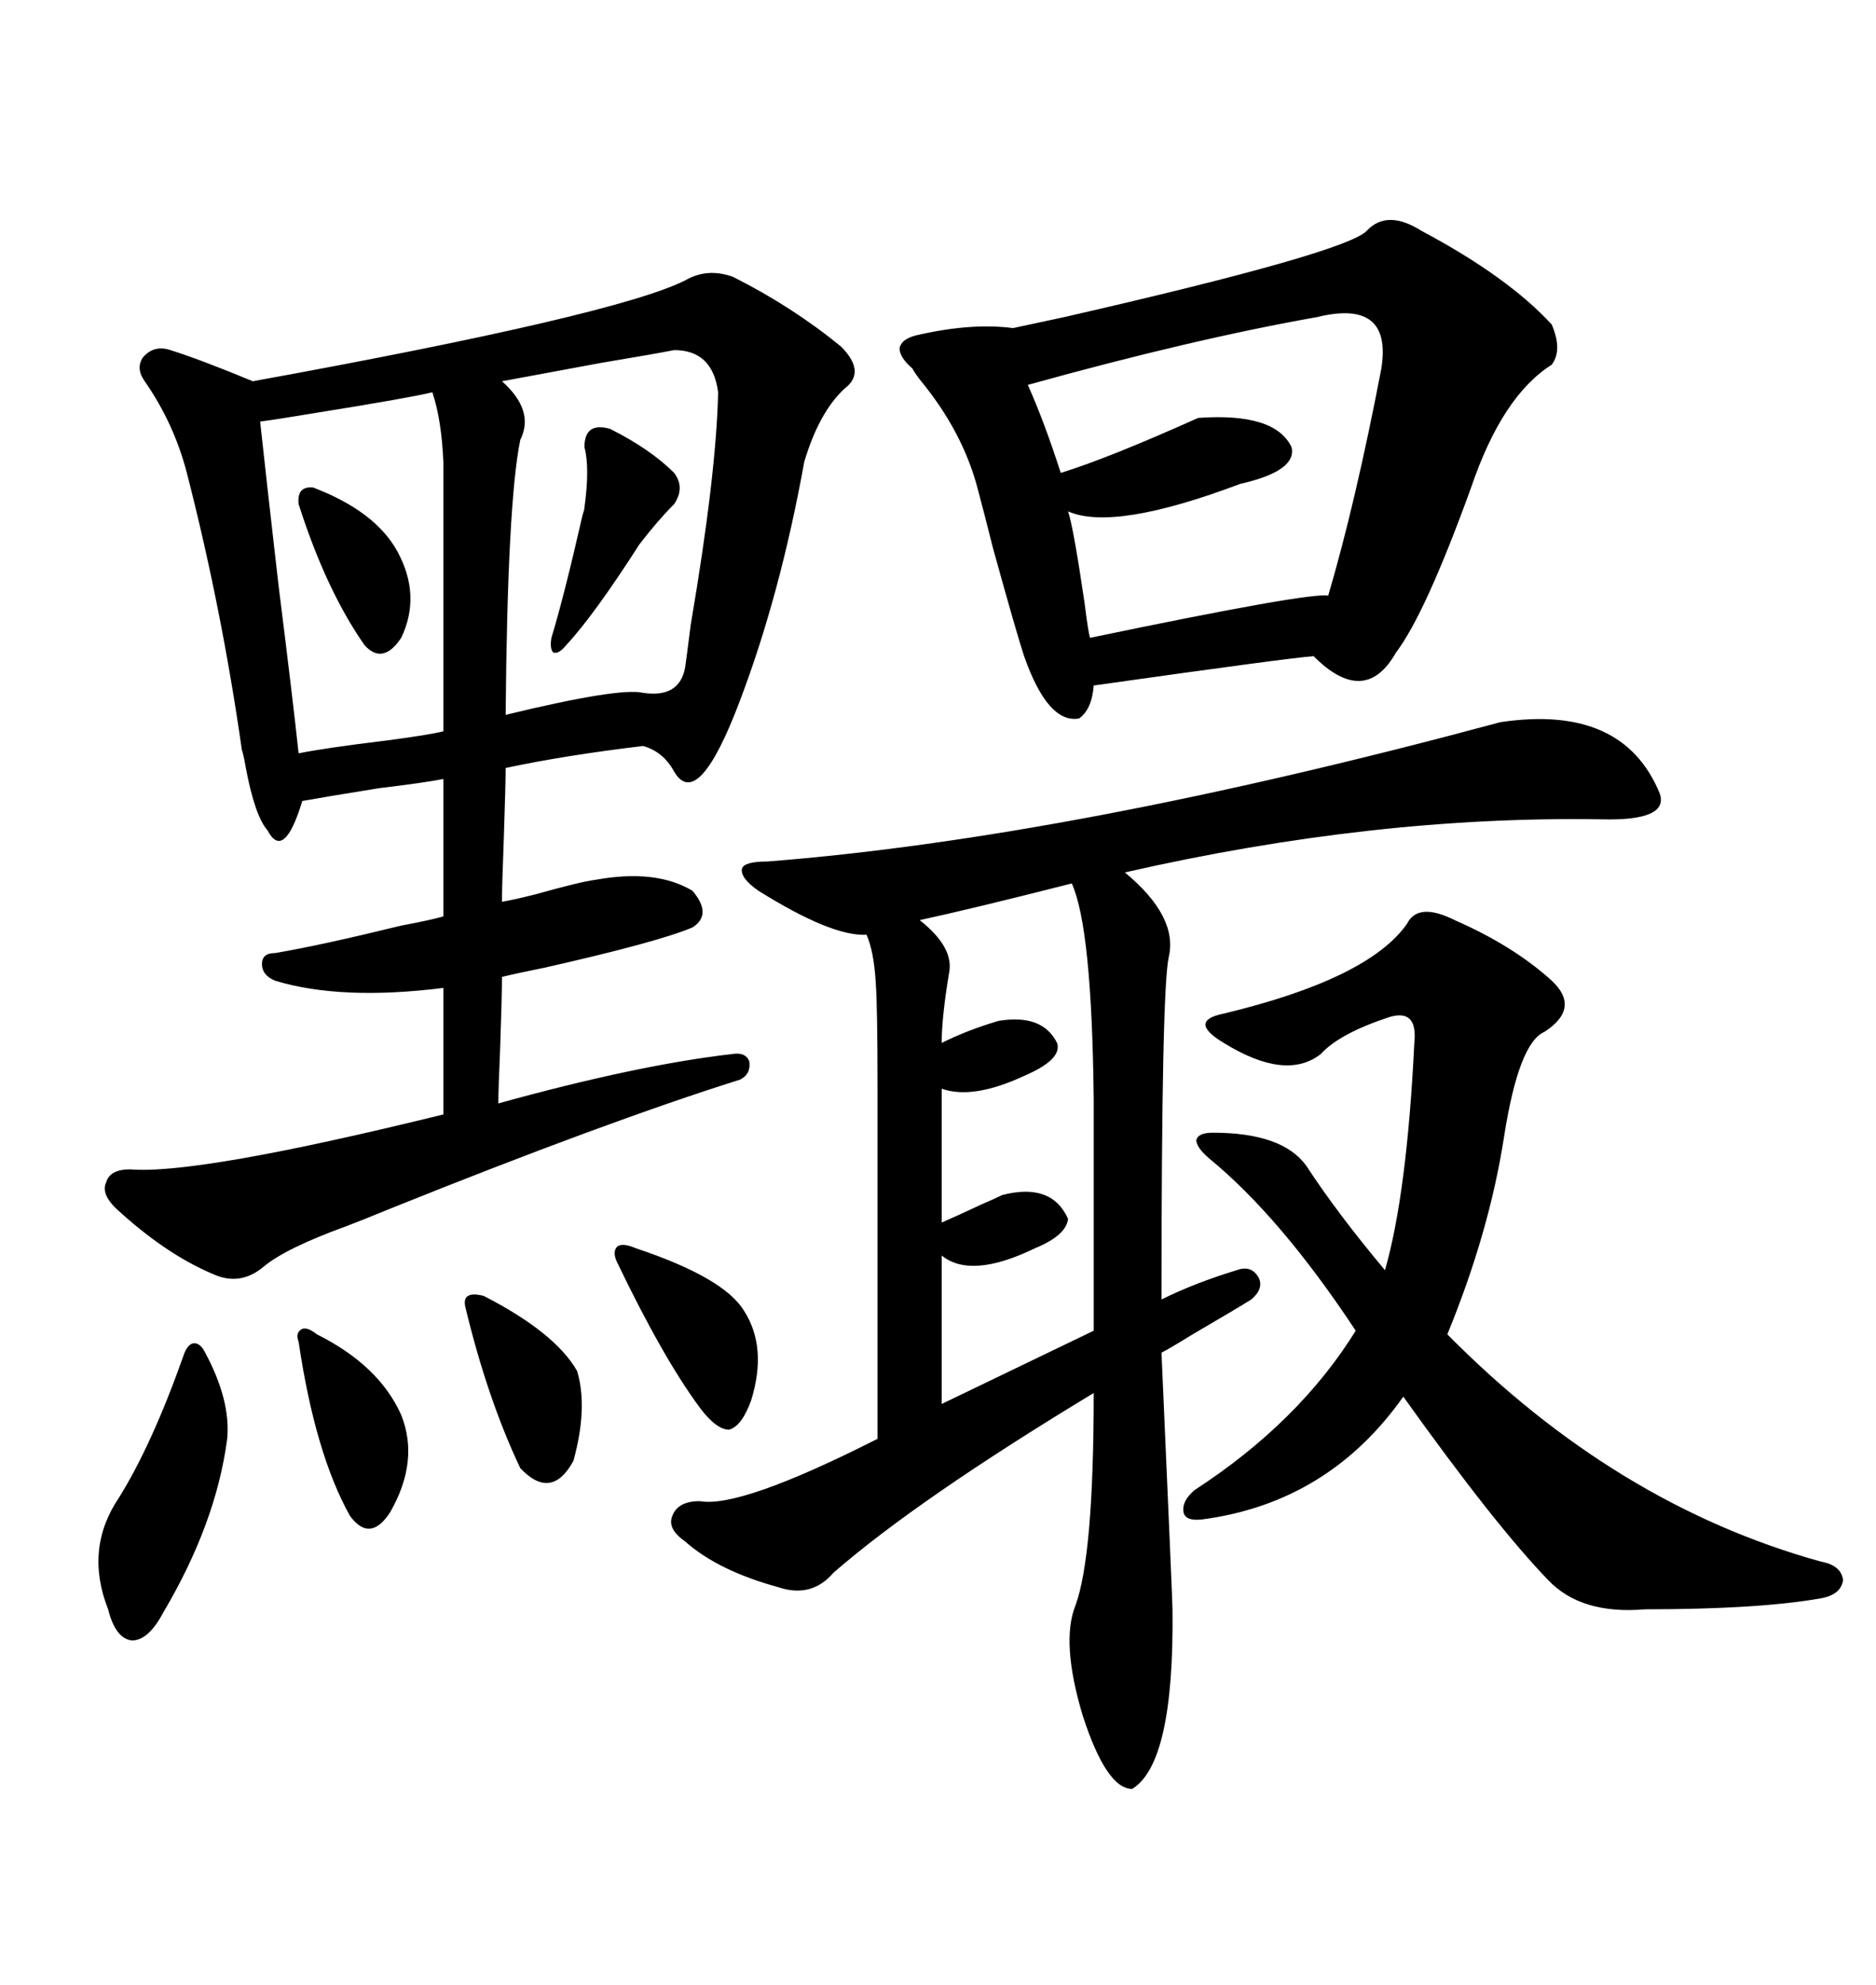 <svg xmlns="http://www.w3.org/2000/svg" xmlns:xlink="http://www.w3.org/1999/xlink" width="300" height="317.285"><path d="M109.57 44.82L109.57 44.82Q113.09 42.77 117.19 44.24L117.19 44.24Q126.56 48.93 134.47 55.37L134.47 55.37Q138.57 59.47 135.06 62.11L135.06 62.11Q130.96 65.92 128.61 73.83L128.61 73.83Q124.80 94.92 118.36 111.91L118.36 111.91Q111.62 129.79 107.81 123.34L107.81 123.34Q106.05 120.12 102.83 119.24L102.83 119.24Q90.53 120.70 80.86 122.75L80.86 122.75Q80.86 125.39 80.57 133.89L80.57 133.89Q80.27 141.80 80.27 144.14L80.27 144.14Q82.03 143.85 85.55 142.97L85.55 142.97Q92.87 140.92 95.21 140.63L95.21 140.63Q104.88 138.87 110.74 142.38L110.74 142.38Q113.96 146.19 110.74 148.24L110.74 148.24Q105.18 150.59 87.01 154.69L87.01 154.69Q82.62 155.57 80.27 156.15L80.27 156.15Q80.27 159.38 79.98 167.58L79.98 167.58Q79.69 174.32 79.69 176.37L79.69 176.37Q101.95 170.21 117.19 168.46L117.19 168.46Q119.24 168.16 119.82 169.63L119.82 169.63Q120.12 171.68 118.36 172.56L118.36 172.56Q96.97 179.30 62.70 193.07L62.70 193.07Q57.71 195.12 55.37 196.00L55.37 196.00Q45.70 199.51 42.19 202.44L42.19 202.44Q38.38 205.66 33.98 203.61L33.98 203.61Q26.37 200.39 18.46 193.07L18.46 193.07Q16.11 190.72 16.99 188.96L16.99 188.96Q17.58 186.91 20.80 186.91L20.80 186.91Q31.64 187.79 70.90 178.13L70.90 178.13L70.90 157.91Q54.49 159.96 43.95 156.74L43.95 156.74Q41.89 155.86 41.89 154.10L41.89 154.10Q41.89 152.34 43.95 152.34L43.95 152.34Q50.98 151.17 64.16 147.95L64.16 147.95Q68.85 147.07 70.90 146.48L70.90 146.48L70.90 124.51Q67.97 125.10 60.64 125.98L60.64 125.98Q51.56 127.44 48.34 128.03L48.34 128.03Q45.41 137.70 42.77 132.71L42.77 132.71Q40.72 130.37 39.26 122.46L39.26 122.46Q38.96 120.70 38.67 119.82L38.67 119.82Q35.45 97.27 29.88 75.59L29.88 75.59Q27.83 67.68 23.14 60.94L23.14 60.94Q21.68 58.89 22.85 57.13L22.85 57.13Q24.61 55.08 27.25 55.96L27.25 55.96Q31.93 57.42 40.43 60.94L40.43 60.94Q98.44 50.39 109.57 44.82ZM239.94 115.43L239.94 115.43Q259.57 112.50 265.43 126.86L265.43 126.86Q266.89 131.25 256.05 130.96L256.05 130.96Q219.73 130.37 179.88 139.45L179.88 139.45Q188.38 146.48 186.91 152.93L186.91 152.93Q185.74 157.91 185.74 207.71L185.74 207.71Q191.02 205.08 197.75 203.03L197.75 203.03Q200.10 202.15 201.27 204.20L201.27 204.20Q202.15 205.96 200.10 207.71L200.10 207.71Q197.75 209.18 190.72 213.28L190.72 213.28Q186.91 215.63 185.74 216.21L185.74 216.21Q187.50 256.05 187.50 257.23L187.50 257.23Q187.79 281.84 181.05 285.94L181.05 285.94Q176.95 285.94 173.14 274.22L173.14 274.22Q169.63 262.50 171.97 256.64L171.97 256.64Q174.90 248.73 174.90 222.66L174.90 222.66Q146.78 239.65 133.30 251.37L133.30 251.37Q129.79 255.47 124.51 253.71L124.51 253.71Q114.84 251.07 109.57 246.39L109.57 246.39Q106.64 244.34 107.52 242.29L107.52 242.29Q108.40 239.94 111.91 239.94L111.91 239.94Q118.36 241.11 140.33 229.98L140.33 229.98L140.33 174.02Q140.33 160.84 140.04 157.03L140.04 157.03Q139.75 152.05 138.57 149.41L138.57 149.41Q133.01 149.71 121.29 142.38L121.29 142.38Q118.36 140.33 118.65 138.87L118.65 138.87Q118.95 137.70 122.75 137.70L122.75 137.70Q171.39 133.89 239.94 115.43ZM227.34 36.91L227.34 36.91Q241.11 44.24 248.14 51.86L248.14 51.86Q249.90 55.96 248.14 58.30L248.14 58.30Q240.23 63.28 235.25 77.93L235.25 77.93Q227.93 98.14 223.24 104.30L223.24 104.30Q218.26 113.09 210.06 104.88L210.06 104.88Q205.96 105.18 174.90 109.57L174.90 109.57Q174.61 113.38 172.56 114.84L172.56 114.84Q167.58 115.72 163.77 104.88L163.77 104.88Q162.60 101.37 158.79 87.60L158.79 87.60Q157.32 81.74 156.45 78.52L156.45 78.52Q154.10 69.14 147.07 60.64L147.07 60.64Q146.19 59.47 145.90 58.89L145.90 58.89Q143.85 57.13 143.85 55.66L143.85 55.66Q144.14 54.20 146.48 53.61L146.48 53.61Q155.27 51.56 162.01 52.44L162.01 52.44Q164.65 51.86 170.21 50.68L170.21 50.68Q215.04 40.43 218.55 36.91L218.55 36.91Q221.78 33.40 227.34 36.91ZM232.62 147.07L232.62 147.07Q241.99 151.17 248.14 156.74L248.14 156.74Q252.83 161.13 246.97 164.94L246.97 164.94Q242.87 166.70 240.53 181.64L240.53 181.64Q238.18 196.88 231.45 213.28L231.45 213.28Q258.40 240.53 291.21 249.61L291.21 249.61Q294.43 250.20 294.73 252.54L294.73 252.54Q294.43 254.88 291.21 255.47L291.21 255.47Q281.25 257.23 263.09 257.23L263.09 257.23Q252.83 258.11 247.56 252.54L247.56 252.54Q239.06 243.75 224.41 223.24L224.41 223.24Q212.40 240.23 192.19 242.87L192.19 242.87Q189.55 243.16 189.26 241.70L189.26 241.70Q188.96 239.94 191.02 238.18L191.02 238.18Q207.71 227.34 216.80 212.70L216.80 212.70Q204.79 194.53 193.36 185.16L193.36 185.16Q191.31 183.40 191.31 182.23L191.31 182.23Q191.60 181.05 193.95 181.05L193.95 181.05Q205.08 181.05 208.89 186.33L208.89 186.33Q213.87 193.95 221.48 203.03L221.48 203.03Q225 190.72 226.17 166.70L226.17 166.70Q226.76 161.13 222.07 162.60L222.07 162.60Q214.16 165.23 211.23 168.46L211.23 168.46Q205.66 172.85 195.70 166.70L195.70 166.70Q192.77 164.94 192.77 163.77L192.77 163.77Q192.77 162.60 195.70 162.01L195.70 162.01Q218.85 156.45 225 147.66L225 147.66Q226.76 144.14 232.62 147.07ZM210.64 50.68L210.64 50.68Q190.72 54.20 164.36 61.52L164.36 61.52Q166.99 67.38 169.63 75.59L169.63 75.59Q177.25 73.24 191.60 66.80L191.60 66.80Q203.91 65.92 206.54 71.48L206.54 71.48Q207.42 75.29 198.34 77.34L198.34 77.34Q178.13 84.96 170.80 81.74L170.80 81.74Q171.68 84.38 173.44 96.39L173.44 96.39Q174.02 101.07 174.32 101.95L174.32 101.95Q209.47 94.63 212.40 95.21L212.40 95.21Q216.80 80.27 220.90 58.89L220.90 58.89Q222.66 47.75 210.64 50.68ZM107.81 55.96L107.81 55.96Q104.88 56.54 96.09 58.01L96.09 58.01Q84.96 60.06 80.27 60.94L80.27 60.94Q85.55 65.63 83.20 70.31L83.20 70.31Q81.15 80.27 80.86 114.26L80.86 114.26Q99.02 109.86 102.83 110.74L102.83 110.74Q108.69 111.62 109.57 106.64L109.57 106.64Q109.86 104.59 110.45 99.90L110.45 99.90Q114.55 75.88 114.84 62.70L114.84 62.70Q113.96 55.96 107.81 55.96ZM171.39 141.21L171.39 141.21Q155.27 145.31 147.07 147.07L147.07 147.07Q152.64 151.46 151.76 155.57L151.76 155.57Q150.59 162.60 150.59 166.70L150.59 166.70Q154.69 164.65 159.67 163.18L159.67 163.18Q166.70 162.01 169.04 166.70L169.04 166.70Q169.92 169.34 163.77 171.97L163.77 171.97Q155.57 175.78 150.59 174.02L150.59 174.02L150.59 195.41Q152.64 194.53 157.03 192.48L157.03 192.48Q159.08 191.60 160.25 191.02L160.25 191.02Q168.16 188.96 170.80 194.82L170.80 194.82Q170.51 197.46 165.53 199.51L165.53 199.51Q155.27 204.49 150.59 200.68L150.59 200.68L150.59 224.41L174.90 212.70L174.90 175.78Q174.61 148.24 171.39 141.21ZM69.14 62.70L69.14 62.70Q65.63 63.57 50.98 65.92L50.98 65.92Q43.95 67.09 41.60 67.38L41.60 67.38Q42.48 75.59 44.53 93.46L44.53 93.46Q46.88 112.21 47.75 120.41L47.75 120.41Q52.15 119.53 61.82 118.36L61.82 118.36Q68.55 117.48 70.90 116.89L70.90 116.89L70.90 73.83Q70.61 67.09 69.14 62.70ZM32.81 216.21L32.81 216.21Q36.91 223.83 36.33 229.98L36.33 229.98Q34.57 243.46 26.07 257.81L26.07 257.81Q23.73 262.21 21.09 262.21L21.09 262.21Q18.46 261.91 17.29 257.23L17.29 257.23Q13.48 247.56 19.04 239.36L19.04 239.36Q24.32 230.86 29.30 216.80L29.30 216.80Q29.88 215.04 30.76 214.75L30.76 214.75Q31.93 214.45 32.81 216.21ZM101.66 199.51L101.66 199.51Q115.72 204.20 118.95 209.47L118.95 209.47Q122.75 215.33 120.12 223.83L120.12 223.83Q118.65 227.93 116.60 228.52L116.60 228.52Q114.55 228.52 111.91 225L111.91 225Q106.05 217.09 98.73 201.86L98.73 201.86Q97.85 200.10 98.73 199.22L98.73 199.22Q99.61 198.63 101.66 199.51ZM50.68 213.28L50.68 213.28Q60.64 218.26 64.16 226.17L64.16 226.17Q67.09 233.50 62.40 241.70L62.40 241.70Q59.18 246.68 55.96 242.29L55.96 242.29Q50.39 232.32 47.75 214.45L47.75 214.45Q47.17 212.99 48.34 212.40L48.34 212.40Q49.22 212.11 50.68 213.28ZM77.34 207.13L77.34 207.13Q88.77 212.99 92.29 219.14L92.29 219.14Q94.04 225 91.70 233.50L91.70 233.50Q88.18 239.94 83.20 234.67L83.20 234.67Q77.93 223.54 74.41 208.89L74.41 208.89Q73.83 206.25 77.34 207.13ZM97.56 68.55L97.56 68.55Q104.00 71.78 107.81 75.59L107.81 75.59Q109.57 77.93 107.81 80.57L107.81 80.57Q105.18 83.20 102.25 87.01L102.25 87.01Q94.92 98.44 90.53 103.13L90.53 103.13Q89.36 104.59 88.48 104.30L88.48 104.30Q87.89 103.71 88.18 101.95L88.18 101.95Q90.23 95.21 93.16 82.32L93.16 82.32Q93.46 81.45 93.46 81.15L93.46 81.15Q94.34 74.71 93.46 71.48L93.46 71.48Q93.46 67.38 97.56 68.55ZM50.10 77.93L50.10 77.93Q60.06 81.74 63.57 88.18L63.57 88.18Q67.38 95.21 64.16 101.95L64.16 101.95Q61.23 106.35 58.30 103.13L58.30 103.13Q52.15 94.34 47.75 80.57L47.75 80.57Q47.46 77.64 50.10 77.93Z"/></svg>